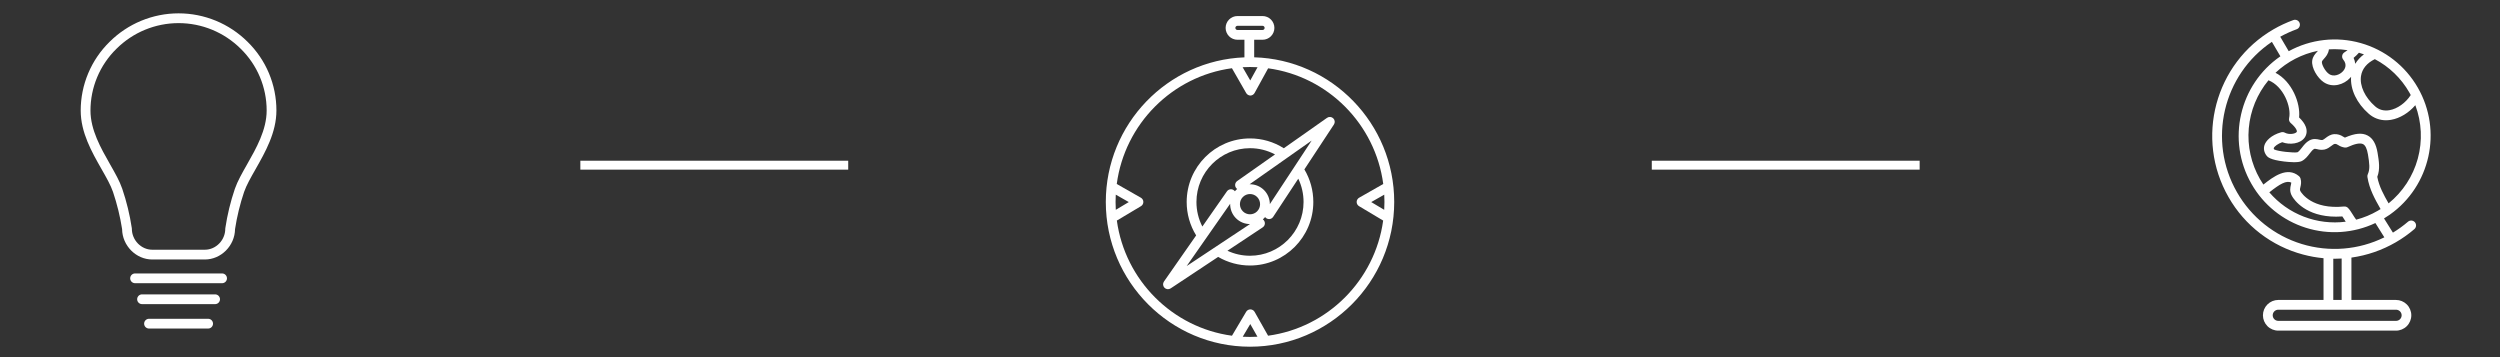 <svg width="280" height="40" viewBox="0 0 280 40" fill="none" xmlns="http://www.w3.org/2000/svg">
<rect x="0" y="0" width="280" height="40" fill="#333333" stroke="none"/>
<path d="M12.657 21.498C13.113 22.853 13.454 24.244 13.675 25.657C13.696 27.513 15.234 29.063 17.052 29.063H22.947C24.765 29.063 26.303 27.513 26.325 25.657C26.543 24.243 26.882 22.85 27.34 21.495C27.601 20.742 28.095 19.876 28.619 18.956C29.716 17.026 30.959 14.841 30.959 12.372C30.96 10.938 30.674 9.519 30.119 8.198C29.563 6.876 28.748 5.68 27.723 4.678C25.669 2.638 22.892 1.494 19.998 1.495C17.104 1.496 14.327 2.643 12.276 4.684C11.25 5.687 10.436 6.885 9.88 8.208C9.324 9.53 9.038 10.95 9.039 12.385C9.039 14.843 10.28 17.02 11.374 18.942C11.903 19.869 12.403 20.746 12.657 21.498ZM13.045 5.462C14.892 3.623 17.392 2.59 19.999 2.589C22.605 2.588 25.106 3.619 26.954 5.456C27.877 6.357 28.609 7.432 29.109 8.62C29.609 9.808 29.866 11.084 29.866 12.373C29.866 14.553 28.699 16.606 27.669 18.417C27.119 19.383 26.601 20.294 26.307 21.142C25.819 22.578 25.46 24.055 25.236 25.555C25.233 25.575 25.231 25.596 25.231 25.617C25.231 26.898 24.185 27.969 22.947 27.969H17.052C15.814 27.969 14.768 26.898 14.768 25.617C14.768 25.595 14.767 25.573 14.763 25.551C14.537 24.053 14.179 22.579 13.693 21.145C13.405 20.293 12.881 19.374 12.325 18.399C11.298 16.595 10.133 14.552 10.133 12.384C10.133 11.094 10.39 9.817 10.89 8.629C11.39 7.44 12.123 6.363 13.045 5.462Z" fill="white"/>
<path d="M23.858 36.25C23.858 36.105 23.8 35.966 23.698 35.863C23.595 35.761 23.456 35.703 23.311 35.703H16.689C16.544 35.703 16.405 35.761 16.303 35.863C16.2 35.966 16.143 36.105 16.143 36.25C16.143 36.395 16.2 36.534 16.303 36.637C16.405 36.739 16.544 36.797 16.689 36.797H23.311C23.456 36.797 23.595 36.739 23.698 36.637C23.8 36.534 23.858 36.395 23.858 36.25Z" fill="white"/>
<path d="M25.421 31.172C25.421 31.027 25.363 30.888 25.26 30.785C25.158 30.683 25.019 30.625 24.874 30.625H15.127C14.982 30.625 14.843 30.683 14.74 30.785C14.638 30.888 14.58 31.027 14.58 31.172C14.58 31.317 14.638 31.456 14.74 31.559C14.843 31.661 14.982 31.719 15.127 31.719H24.874C25.019 31.719 25.158 31.661 25.26 31.559C25.363 31.456 25.421 31.317 25.421 31.172Z" fill="white"/>
<path d="M24.639 33.516C24.639 33.371 24.582 33.231 24.479 33.129C24.377 33.026 24.237 32.969 24.092 32.969H15.908C15.763 32.969 15.624 33.026 15.521 33.129C15.419 33.231 15.361 33.371 15.361 33.516C15.361 33.661 15.419 33.8 15.521 33.902C15.624 34.005 15.763 34.062 15.908 34.062H24.092C24.237 34.062 24.377 34.005 24.479 33.902C24.582 33.8 24.639 33.661 24.639 33.516Z" fill="white"/>
<line x1="65" y1="18.5" x2="95" y2="18.5" stroke="white"/>
<line x1="185" y1="18.5" x2="215" y2="18.5" stroke="white"/>
<path d="M123.85 22.621C123.85 31.559 131.095 38.831 140.001 38.831C148.906 38.831 156.152 31.559 156.152 22.621C156.152 13.84 149.159 6.668 140.469 6.418V4.453H141.404C141.756 4.453 142.094 4.313 142.343 4.064C142.592 3.815 142.732 3.477 142.732 3.125C142.732 2.773 142.592 2.435 142.343 2.186C142.094 1.937 141.756 1.797 141.404 1.797H138.597C138.245 1.797 137.907 1.937 137.658 2.186C137.409 2.435 137.269 2.773 137.269 3.125C137.269 3.477 137.409 3.815 137.658 4.064C137.907 4.313 138.245 4.453 138.597 4.453H139.376V6.424C130.758 6.755 123.85 13.893 123.85 22.621ZM138.36 3.125C138.36 3.094 138.366 3.063 138.378 3.035C138.39 3.006 138.408 2.98 138.43 2.958C138.452 2.937 138.478 2.919 138.507 2.908C138.536 2.896 138.566 2.89 138.597 2.891H141.404C141.466 2.891 141.526 2.915 141.57 2.959C141.614 3.003 141.638 3.063 141.638 3.125C141.638 3.187 141.614 3.247 141.57 3.291C141.526 3.335 141.466 3.359 141.404 3.359H138.597C138.566 3.36 138.536 3.354 138.507 3.342C138.478 3.331 138.452 3.313 138.43 3.292C138.408 3.27 138.39 3.244 138.378 3.215C138.366 3.187 138.36 3.156 138.36 3.125ZM140.845 7.529L140.029 9.009L139.174 7.528C139.448 7.513 139.723 7.505 140.001 7.504C140.284 7.505 140.565 7.513 140.845 7.529ZM124.943 22.621C124.943 22.346 124.951 22.073 124.966 21.801L126.424 22.632L124.969 23.5C124.953 23.209 124.943 22.916 124.943 22.621ZM139.186 37.715L140.03 36.291L140.835 37.713C140.559 37.728 140.281 37.737 140.001 37.737C139.728 37.737 139.456 37.729 139.186 37.715V37.715ZM155.058 22.621C155.058 22.916 155.049 23.209 155.032 23.5L153.577 22.632L155.036 21.801C155.05 22.073 155.058 22.346 155.058 22.621ZM154.924 20.606L152.221 22.146C152.138 22.193 152.069 22.261 152.021 22.344C151.972 22.426 151.946 22.52 151.945 22.615C151.944 22.711 151.968 22.805 152.015 22.888C152.062 22.972 152.13 23.041 152.212 23.09L154.915 24.703C153.992 31.391 148.695 36.695 142.026 37.599L140.517 34.93C140.469 34.846 140.401 34.777 140.318 34.728C140.236 34.679 140.142 34.653 140.046 34.652C139.95 34.65 139.855 34.674 139.772 34.721C139.688 34.769 139.618 34.837 139.57 34.92L137.982 37.6C131.31 36.699 126.009 31.394 125.087 24.703L127.79 23.09C127.872 23.041 127.94 22.972 127.986 22.888C128.033 22.805 128.057 22.711 128.056 22.615C128.055 22.52 128.029 22.426 127.981 22.344C127.932 22.261 127.863 22.193 127.78 22.146L125.077 20.606C125.973 13.885 131.285 8.548 137.977 7.642L139.567 10.413C139.614 10.498 139.682 10.569 139.765 10.62C139.848 10.671 139.943 10.7 140.041 10.703H140.046C140.144 10.699 140.24 10.669 140.323 10.617C140.406 10.564 140.474 10.491 140.52 10.403L142.031 7.651C148.72 8.56 154.028 13.887 154.924 20.606Z" fill="white"/>
<path d="M143.786 16.604C142.655 15.883 141.341 15.502 140 15.504C136.089 15.504 132.908 18.697 132.908 22.621C132.906 23.944 133.273 25.241 133.969 26.366L130.363 31.531C130.29 31.635 130.256 31.762 130.266 31.889C130.277 32.015 130.331 32.135 130.42 32.226C130.509 32.317 130.627 32.374 130.754 32.388C130.88 32.401 131.008 32.37 131.114 32.3L136.433 28.773C137.515 29.405 138.747 29.738 140 29.737C143.91 29.737 147.092 26.545 147.092 22.621C147.093 21.337 146.747 20.077 146.09 18.974L149.4 13.944C149.47 13.838 149.501 13.711 149.487 13.584C149.473 13.457 149.415 13.34 149.324 13.251C149.232 13.162 149.113 13.109 148.986 13.099C148.859 13.089 148.733 13.123 148.629 13.197L143.786 16.604ZM134.002 22.621C134.002 19.3 136.693 16.598 140 16.598C140.977 16.596 141.94 16.836 142.803 17.295L138.566 20.276C138.495 20.326 138.436 20.393 138.396 20.47C138.355 20.547 138.334 20.633 138.334 20.721C138.333 20.808 138.354 20.894 138.393 20.971C138.433 21.049 138.491 21.116 138.562 21.167C138.516 21.206 138.471 21.247 138.427 21.291C138.384 21.334 138.345 21.377 138.307 21.422C138.256 21.351 138.189 21.294 138.111 21.255C138.033 21.215 137.947 21.195 137.86 21.196C137.773 21.197 137.687 21.218 137.61 21.259C137.533 21.3 137.466 21.358 137.417 21.43L134.664 25.372C134.227 24.521 134.001 23.578 134.002 22.621ZM140.798 23.67C140.693 23.776 140.569 23.859 140.432 23.916C140.295 23.973 140.148 24.002 140 24.002C139.852 24.002 139.705 23.973 139.568 23.916C139.431 23.859 139.307 23.776 139.202 23.67C138.99 23.457 138.871 23.168 138.871 22.867C138.871 22.566 138.99 22.277 139.202 22.063C139.306 21.958 139.431 21.874 139.568 21.817C139.705 21.76 139.852 21.731 140 21.731C140.148 21.731 140.295 21.76 140.432 21.817C140.569 21.874 140.693 21.957 140.798 22.063C141.01 22.277 141.129 22.566 141.129 22.867C141.129 23.168 141.01 23.457 140.798 23.67ZM137.779 22.821C137.772 23.117 137.825 23.412 137.933 23.687C138.042 23.963 138.204 24.214 138.411 24.426C138.618 24.637 138.865 24.806 139.137 24.921C139.41 25.036 139.703 25.096 139.999 25.096L132.907 29.798L137.779 22.821ZM145.998 22.621C145.998 25.942 143.307 28.643 140 28.643C139.127 28.644 138.264 28.453 137.473 28.084L141.421 25.465C141.495 25.417 141.556 25.351 141.599 25.273C141.642 25.195 141.665 25.109 141.666 25.02C141.668 24.932 141.648 24.844 141.608 24.765C141.568 24.686 141.51 24.618 141.438 24.566C141.484 24.527 141.529 24.486 141.573 24.442C141.616 24.399 141.655 24.356 141.693 24.311C141.744 24.383 141.813 24.441 141.892 24.48C141.971 24.519 142.059 24.539 142.148 24.537C142.236 24.535 142.323 24.511 142.4 24.469C142.477 24.426 142.543 24.365 142.592 24.291L145.407 20.013C145.797 20.827 145.999 21.718 145.998 22.621ZM142.222 22.863C142.222 22.571 142.165 22.282 142.053 22.012C141.942 21.742 141.778 21.497 141.572 21.29C141.366 21.084 141.121 20.919 140.851 20.808C140.581 20.695 140.292 20.638 140 20.637C139.984 20.637 139.968 20.638 139.952 20.639L146.905 15.747L142.222 22.863Z" fill="white"/>
<path d="M267.648 24.049C267.66 24.041 267.671 24.033 267.683 24.024C272.173 20.847 273.593 14.68 270.794 9.814C269.397 7.377 267.101 5.585 264.398 4.822C261.695 4.059 258.8 4.386 256.336 5.733L255.385 4.114C255.976 3.786 256.592 3.506 257.228 3.276C257.364 3.227 257.476 3.125 257.537 2.994C257.599 2.863 257.606 2.712 257.557 2.576C257.508 2.439 257.406 2.328 257.275 2.266C257.144 2.205 256.993 2.198 256.857 2.247C256.083 2.527 255.335 2.875 254.623 3.288C248.074 7.083 245.822 15.518 249.603 22.09C250.498 23.659 251.697 25.035 253.129 26.136C254.561 27.238 256.197 28.044 257.943 28.508C258.694 28.709 259.46 28.847 260.234 28.919V33.594H255.168C254.712 33.594 254.275 33.775 253.952 34.097C253.63 34.419 253.449 34.856 253.449 35.312C253.449 35.768 253.63 36.205 253.952 36.528C254.275 36.85 254.712 37.031 255.168 37.031H268.347C268.803 37.031 269.24 36.85 269.563 36.528C269.885 36.205 270.066 35.768 270.066 35.312C270.066 34.856 269.885 34.419 269.563 34.097C269.24 33.775 268.803 33.594 268.347 33.594H263.359V28.851C265.115 28.605 266.807 28.021 268.34 27.129C269.073 26.705 269.765 26.214 270.408 25.663C270.518 25.568 270.586 25.434 270.597 25.289C270.608 25.144 270.562 25.001 270.467 24.891C270.373 24.781 270.238 24.713 270.094 24.702C269.949 24.691 269.806 24.738 269.696 24.832C269.167 25.285 268.602 25.694 268.007 26.055L267.01 24.463C267.229 24.331 267.441 24.193 267.648 24.049ZM256.712 21.976C256.949 22.385 258.233 24.267 261.643 24.267C261.867 24.267 262.101 24.259 262.345 24.242C262.42 24.351 262.506 24.488 262.581 24.608C262.627 24.682 262.674 24.757 262.721 24.831C261.134 25.034 259.521 24.839 258.028 24.265C256.534 23.691 255.207 22.755 254.164 21.541C255.341 20.607 256.081 20.169 256.627 20.458C256.617 20.54 256.601 20.62 256.58 20.699C256.509 20.996 256.402 21.445 256.712 21.976ZM263.893 24.604C263.767 24.441 263.623 24.211 263.508 24.028C263.316 23.721 263.149 23.456 262.968 23.28C262.911 23.224 262.842 23.182 262.767 23.156C262.692 23.13 262.613 23.12 262.534 23.128C258.962 23.48 257.78 21.637 257.657 21.426C257.571 21.28 257.585 21.202 257.644 20.953C257.702 20.71 257.781 20.379 257.655 19.981C257.624 19.883 257.565 19.796 257.487 19.729C256.165 18.608 254.584 19.808 253.5 20.672C253.366 20.473 253.238 20.268 253.117 20.058C252.13 18.336 251.692 16.354 251.862 14.376C252.032 12.399 252.802 10.52 254.068 8.992C255.737 9.643 256.66 11.982 256.379 13.241C256.357 13.337 256.362 13.438 256.393 13.532C256.424 13.626 256.48 13.71 256.555 13.774C257.181 14.313 257.302 14.677 257.231 14.779C257.083 14.994 256.37 15.116 255.904 14.861C255.779 14.793 255.633 14.776 255.496 14.814C254.356 15.131 253.775 15.786 253.623 16.25C253.491 16.654 253.577 17.079 253.865 17.445C253.963 17.569 254.223 17.9 255.83 18.09C256.391 18.157 257.391 18.24 257.783 18.046C258.18 17.85 258.446 17.506 258.68 17.202C258.848 16.985 259.007 16.779 259.162 16.695C259.246 16.649 259.305 16.657 259.522 16.707C259.794 16.787 260.082 16.8 260.36 16.745C260.678 16.671 260.92 16.486 261.115 16.338C261.269 16.222 261.401 16.121 261.502 16.117C261.65 16.111 261.714 16.149 261.869 16.242C262.094 16.392 262.35 16.489 262.618 16.527C262.72 16.541 262.824 16.525 262.917 16.482C263.762 16.091 264.351 15.979 264.667 16.146C264.924 16.282 265.106 16.666 265.209 17.29C265.374 18.289 265.462 18.931 265.194 19.508C265.149 19.606 265.134 19.715 265.15 19.822C265.364 21.196 266.011 22.334 266.582 23.338C266.597 23.364 266.611 23.389 266.626 23.415C266.522 23.48 266.417 23.544 266.31 23.606C265.553 24.047 264.74 24.382 263.893 24.603V24.604ZM267.521 22.778C266.998 21.858 266.461 20.908 266.256 19.805C266.59 18.943 266.443 18.052 266.288 17.113C266.124 16.121 265.761 15.489 265.179 15.18C264.551 14.847 263.76 14.918 262.631 15.412C262.562 15.382 262.496 15.346 262.433 15.305C262.147 15.109 261.805 15.01 261.458 15.024C261.013 15.042 260.702 15.278 260.453 15.468C260.324 15.566 260.202 15.659 260.113 15.68C260.025 15.7 259.931 15.68 259.771 15.643C259.503 15.58 259.099 15.485 258.641 15.733C258.283 15.928 258.034 16.249 257.815 16.534C257.645 16.753 257.484 16.961 257.322 17.053C256.897 17.145 255.088 16.95 254.699 16.733C254.642 16.65 254.655 16.612 254.662 16.59C254.731 16.379 255.15 16.09 255.606 15.926C256.439 16.252 257.634 16.118 258.13 15.401C258.369 15.055 258.409 14.623 258.242 14.185C258.113 13.848 257.869 13.509 257.498 13.153C257.665 11.563 256.718 9.131 254.856 8.151C256.179 6.902 257.826 6.049 259.609 5.69C259.571 5.738 259.526 5.789 259.472 5.849C259.273 6.072 259.024 6.349 258.967 6.791C258.864 7.602 259.558 8.733 260.248 9.201C261.262 9.89 262.533 9.469 263.214 8.723C263.252 8.681 263.289 8.638 263.323 8.595C263.213 10 263.954 11.566 265.3 12.74C265.832 13.213 266.521 13.473 267.233 13.469C267.424 13.468 267.615 13.452 267.803 13.419C268.797 13.248 269.791 12.634 270.517 11.781C271.235 13.697 271.332 15.789 270.794 17.763C270.257 19.736 269.111 21.491 267.521 22.777V22.778ZM264.763 6.088C264.371 6.374 264.039 6.734 263.785 7.148C263.764 6.917 263.703 6.691 263.604 6.481C263.819 6.305 264.018 6.112 264.201 5.904C264.391 5.959 264.578 6.021 264.763 6.088L264.763 6.088ZM269.846 10.36C269.901 10.454 269.952 10.55 270.003 10.645C269.442 11.518 268.507 12.188 267.618 12.341C267.002 12.447 266.464 12.304 266.019 11.915C264.873 10.916 264.265 9.613 264.433 8.514C264.555 7.711 265.089 7.061 265.981 6.624C267.598 7.476 268.939 8.772 269.846 10.359L269.846 10.36ZM261.466 5.507C261.956 5.508 262.445 5.546 262.928 5.621C262.815 5.708 262.697 5.789 262.575 5.863C262.509 5.904 262.452 5.959 262.409 6.023C262.366 6.088 262.337 6.161 262.325 6.238C262.312 6.315 262.316 6.393 262.336 6.468C262.357 6.544 262.393 6.613 262.442 6.674C262.921 7.257 262.625 7.746 262.406 7.985C262.03 8.398 261.349 8.626 260.862 8.296C260.404 7.985 260.017 7.205 260.052 6.929C260.065 6.83 260.145 6.737 260.287 6.579C260.496 6.346 260.775 6.034 260.838 5.528C261.046 5.514 261.256 5.507 261.466 5.507ZM250.551 21.545C247.213 15.741 248.983 8.361 254.452 4.685L255.404 6.306C250.815 9.456 249.344 15.693 252.169 20.603C253.506 22.945 255.677 24.697 258.249 25.508C260.821 26.319 263.604 26.131 266.043 24.98L267.047 26.581C264.172 27.998 260.866 28.265 257.801 27.329C254.737 26.394 252.144 24.325 250.551 21.545V21.545ZM268.984 35.312C268.984 35.395 268.967 35.477 268.935 35.554C268.902 35.63 268.855 35.7 268.796 35.758C268.737 35.816 268.667 35.862 268.59 35.892C268.513 35.923 268.43 35.939 268.347 35.937H255.168C255.002 35.937 254.843 35.871 254.726 35.754C254.609 35.637 254.543 35.478 254.543 35.312C254.543 35.147 254.609 34.988 254.726 34.87C254.843 34.753 255.002 34.687 255.168 34.687H260.706C260.731 34.687 260.756 34.693 260.781 34.693C260.807 34.693 260.832 34.687 260.856 34.687H262.737C262.762 34.687 262.787 34.693 262.812 34.693C262.838 34.693 262.863 34.687 262.887 34.687H268.348C268.431 34.686 268.513 34.702 268.59 34.732C268.667 34.763 268.737 34.809 268.796 34.867C268.855 34.925 268.902 34.995 268.935 35.071C268.967 35.147 268.984 35.229 268.984 35.312ZM262.265 33.594H261.328V28.976C261.386 28.977 261.445 28.979 261.504 28.979C261.758 28.979 262.012 28.971 262.265 28.956V33.594Z" fill="white"/>
</svg>
